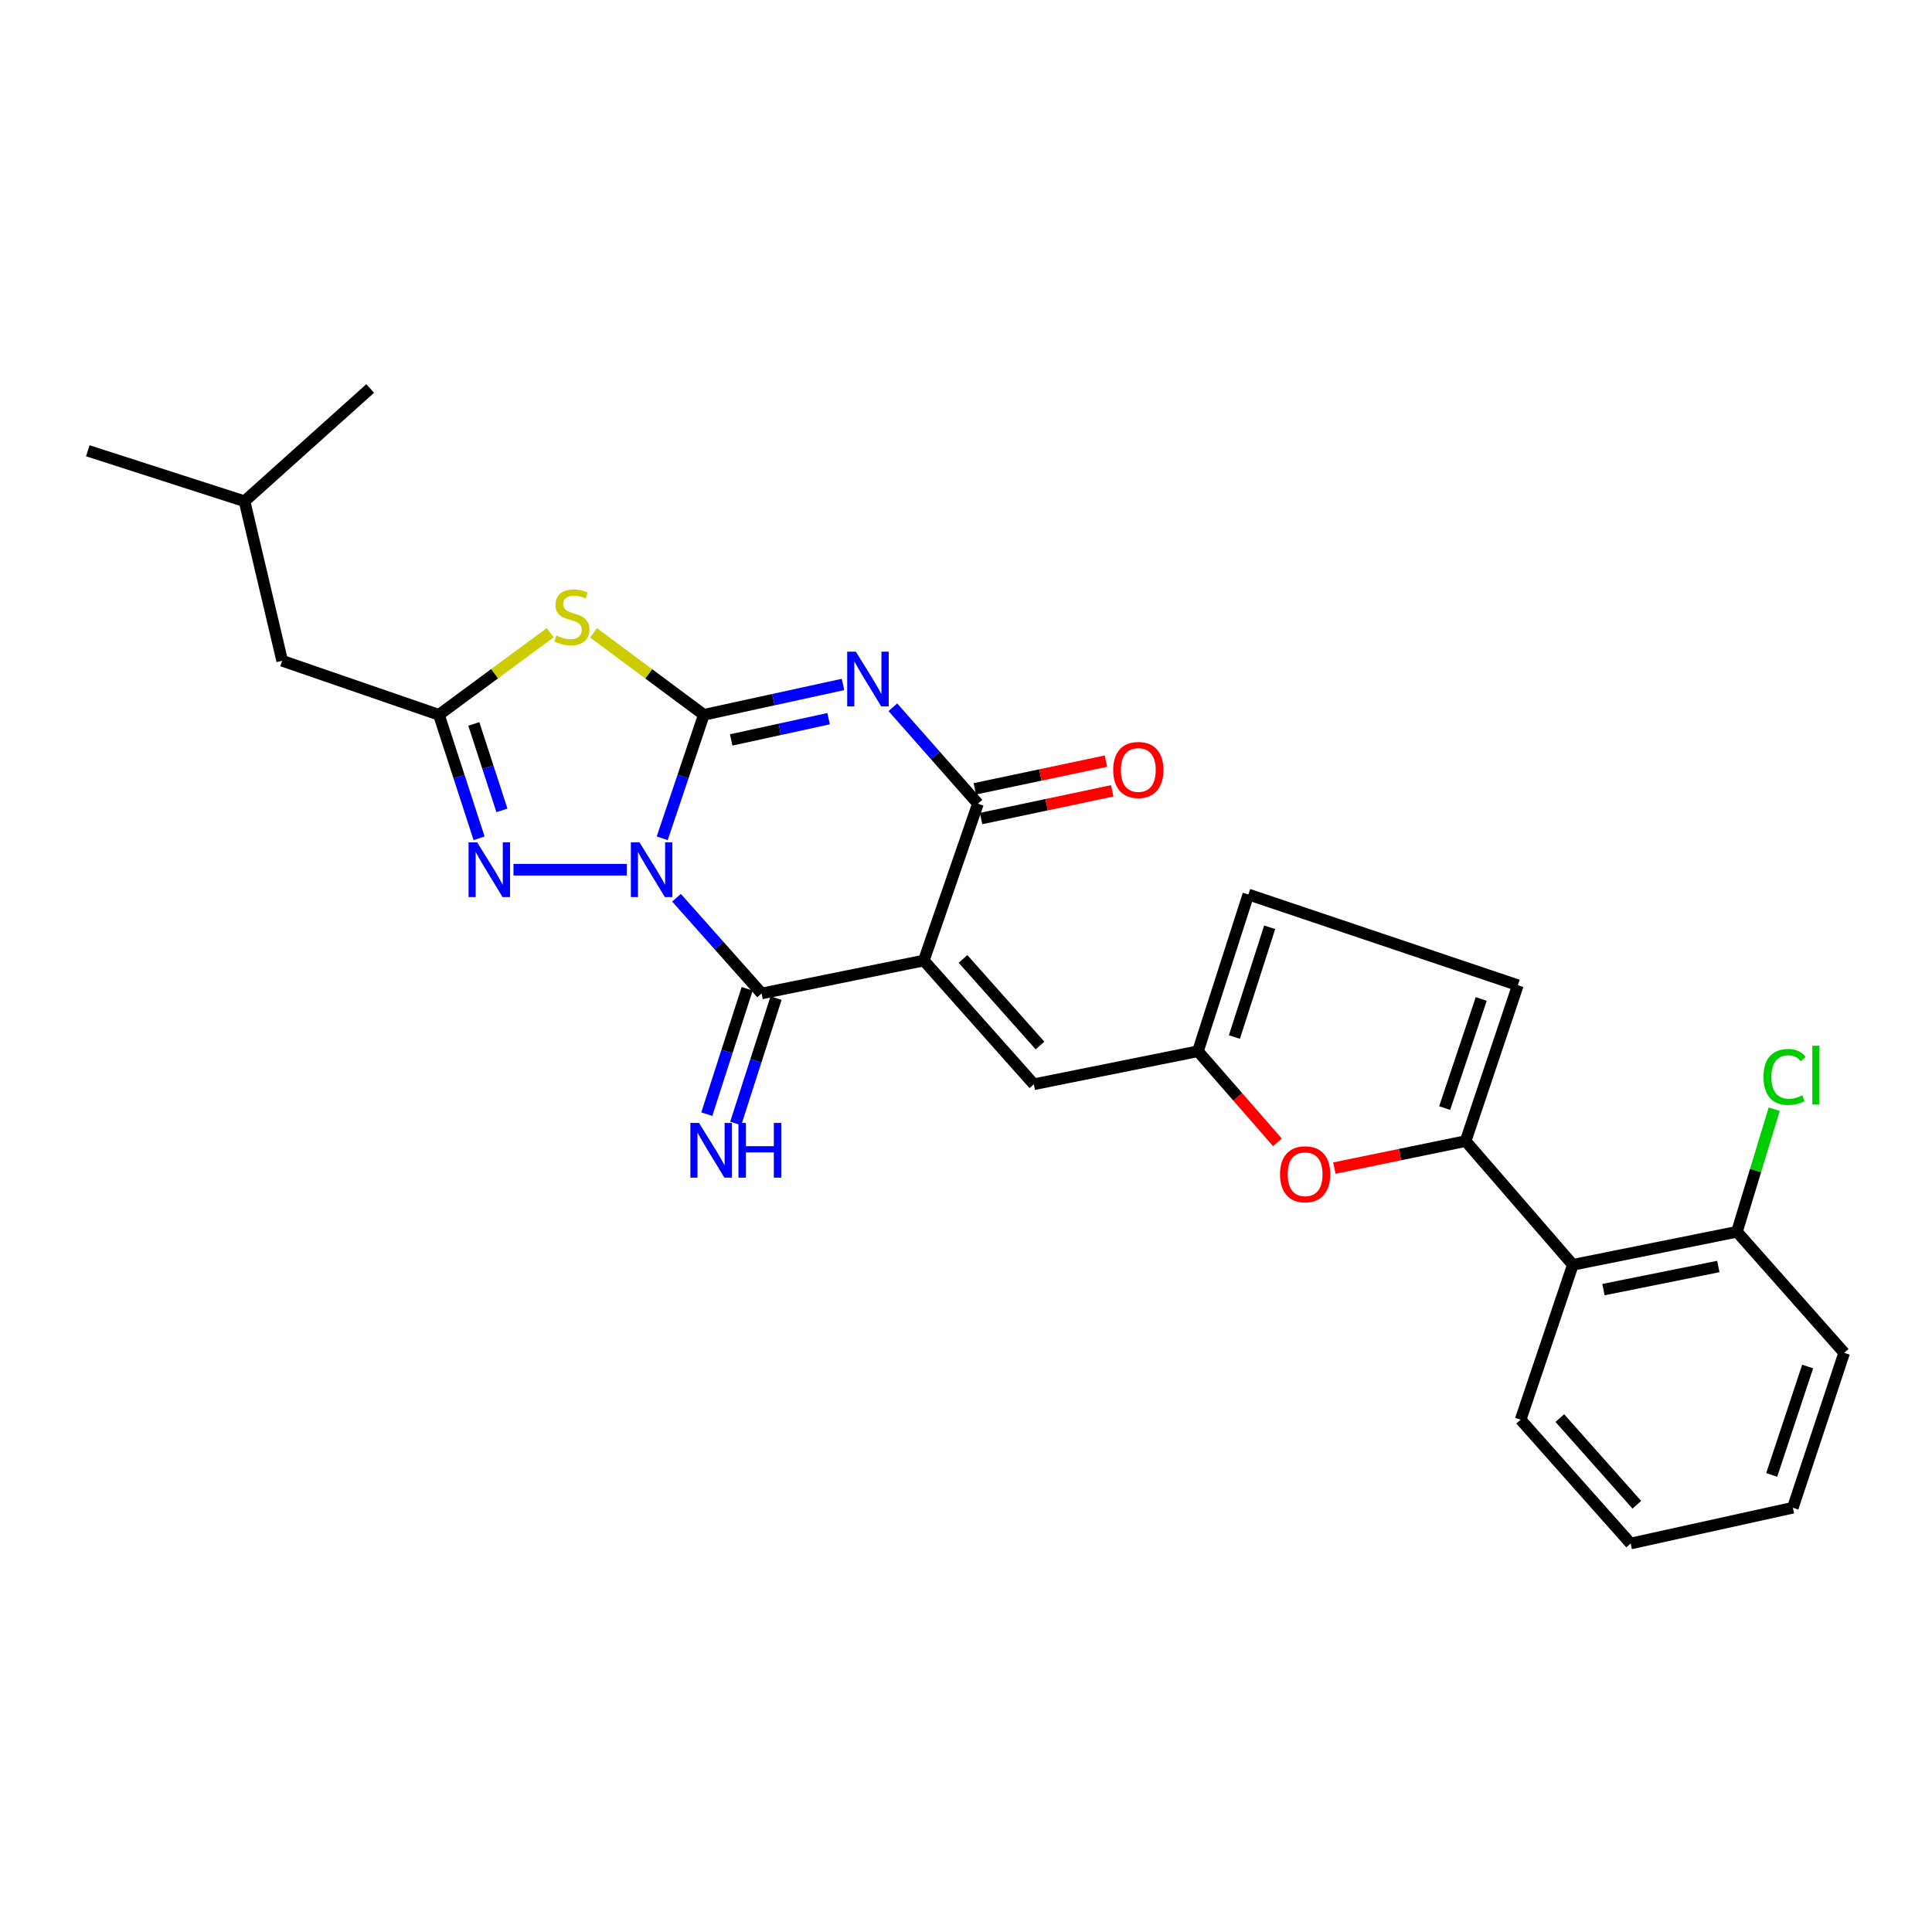 <?xml version='1.0' encoding='iso-8859-1'?>
<svg version='1.1' baseProfile='full'
              xmlns='http://www.w3.org/2000/svg'
                      xmlns:rdkit='http://www.rdkit.org/xml'
                      xmlns:xlink='http://www.w3.org/1999/xlink'
                  xml:space='preserve'
width='1000px' height='1000px' viewBox='0 0 1000 1000'>
<!-- END OF HEADER -->
<rect style='opacity:1.0;fill:#FFFFFF;stroke:none' width='1000' height='1000' x='0' y='0'> </rect>
<path class='bond-0' d='M 342.76,433.892 L 353.534,401.937' style='fill:none;fill-rule:evenodd;stroke:#0000FF;stroke-width:6px;stroke-linecap:butt;stroke-linejoin:miter;stroke-opacity:1' />
<path class='bond-0' d='M 353.534,401.937 L 364.307,369.983' style='fill:none;fill-rule:evenodd;stroke:#000000;stroke-width:6px;stroke-linecap:butt;stroke-linejoin:miter;stroke-opacity:1' />
<path class='bond-3' d='M 350.155,464.658 L 372.18,489.432' style='fill:none;fill-rule:evenodd;stroke:#0000FF;stroke-width:6px;stroke-linecap:butt;stroke-linejoin:miter;stroke-opacity:1' />
<path class='bond-3' d='M 372.18,489.432 L 394.205,514.207' style='fill:none;fill-rule:evenodd;stroke:#000000;stroke-width:6px;stroke-linecap:butt;stroke-linejoin:miter;stroke-opacity:1' />
<path class='bond-6' d='M 324.433,450.167 L 265.783,450.167' style='fill:none;fill-rule:evenodd;stroke:#0000FF;stroke-width:6px;stroke-linecap:butt;stroke-linejoin:miter;stroke-opacity:1' />
<path class='bond-1' d='M 364.307,369.983 L 400.322,362.13' style='fill:none;fill-rule:evenodd;stroke:#000000;stroke-width:6px;stroke-linecap:butt;stroke-linejoin:miter;stroke-opacity:1' />
<path class='bond-1' d='M 400.322,362.13 L 436.337,354.278' style='fill:none;fill-rule:evenodd;stroke:#0000FF;stroke-width:6px;stroke-linecap:butt;stroke-linejoin:miter;stroke-opacity:1' />
<path class='bond-1' d='M 378.46,382.984 L 403.67,377.487' style='fill:none;fill-rule:evenodd;stroke:#000000;stroke-width:6px;stroke-linecap:butt;stroke-linejoin:miter;stroke-opacity:1' />
<path class='bond-1' d='M 403.67,377.487 L 428.881,371.99' style='fill:none;fill-rule:evenodd;stroke:#0000FF;stroke-width:6px;stroke-linecap:butt;stroke-linejoin:miter;stroke-opacity:1' />
<path class='bond-4' d='M 364.307,369.983 L 335.756,348.764' style='fill:none;fill-rule:evenodd;stroke:#000000;stroke-width:6px;stroke-linecap:butt;stroke-linejoin:miter;stroke-opacity:1' />
<path class='bond-4' d='M 335.756,348.764 L 307.205,327.545' style='fill:none;fill-rule:evenodd;stroke:#CCCC00;stroke-width:6px;stroke-linecap:butt;stroke-linejoin:miter;stroke-opacity:1' />
<path class='bond-28' d='M 462.142,366.074 L 484.162,391.032' style='fill:none;fill-rule:evenodd;stroke:#0000FF;stroke-width:6px;stroke-linecap:butt;stroke-linejoin:miter;stroke-opacity:1' />
<path class='bond-28' d='M 484.162,391.032 L 506.182,415.991' style='fill:none;fill-rule:evenodd;stroke:#000000;stroke-width:6px;stroke-linecap:butt;stroke-linejoin:miter;stroke-opacity:1' />
<path class='bond-2' d='M 478.17,497.171 L 394.205,514.207' style='fill:none;fill-rule:evenodd;stroke:#000000;stroke-width:6px;stroke-linecap:butt;stroke-linejoin:miter;stroke-opacity:1' />
<path class='bond-5' d='M 478.17,497.171 L 506.182,415.991' style='fill:none;fill-rule:evenodd;stroke:#000000;stroke-width:6px;stroke-linecap:butt;stroke-linejoin:miter;stroke-opacity:1' />
<path class='bond-9' d='M 478.17,497.171 L 535.102,561.21' style='fill:none;fill-rule:evenodd;stroke:#000000;stroke-width:6px;stroke-linecap:butt;stroke-linejoin:miter;stroke-opacity:1' />
<path class='bond-9' d='M 498.457,496.334 L 538.309,541.162' style='fill:none;fill-rule:evenodd;stroke:#000000;stroke-width:6px;stroke-linecap:butt;stroke-linejoin:miter;stroke-opacity:1' />
<path class='bond-14' d='M 386.724,511.799 L 376.283,544.243' style='fill:none;fill-rule:evenodd;stroke:#000000;stroke-width:6px;stroke-linecap:butt;stroke-linejoin:miter;stroke-opacity:1' />
<path class='bond-14' d='M 376.283,544.243 L 365.841,576.687' style='fill:none;fill-rule:evenodd;stroke:#0000FF;stroke-width:6px;stroke-linecap:butt;stroke-linejoin:miter;stroke-opacity:1' />
<path class='bond-14' d='M 401.686,516.614 L 391.244,549.058' style='fill:none;fill-rule:evenodd;stroke:#000000;stroke-width:6px;stroke-linecap:butt;stroke-linejoin:miter;stroke-opacity:1' />
<path class='bond-14' d='M 391.244,549.058 L 380.803,581.502' style='fill:none;fill-rule:evenodd;stroke:#0000FF;stroke-width:6px;stroke-linecap:butt;stroke-linejoin:miter;stroke-opacity:1' />
<path class='bond-27' d='M 284.78,327.492 L 255.985,348.737' style='fill:none;fill-rule:evenodd;stroke:#CCCC00;stroke-width:6px;stroke-linecap:butt;stroke-linejoin:miter;stroke-opacity:1' />
<path class='bond-27' d='M 255.985,348.737 L 227.191,369.983' style='fill:none;fill-rule:evenodd;stroke:#000000;stroke-width:6px;stroke-linecap:butt;stroke-linejoin:miter;stroke-opacity:1' />
<path class='bond-16' d='M 507.807,423.68 L 541.749,416.506' style='fill:none;fill-rule:evenodd;stroke:#000000;stroke-width:6px;stroke-linecap:butt;stroke-linejoin:miter;stroke-opacity:1' />
<path class='bond-16' d='M 541.749,416.506 L 575.691,409.333' style='fill:none;fill-rule:evenodd;stroke:#FF0000;stroke-width:6px;stroke-linecap:butt;stroke-linejoin:miter;stroke-opacity:1' />
<path class='bond-16' d='M 504.557,408.302 L 538.499,401.129' style='fill:none;fill-rule:evenodd;stroke:#000000;stroke-width:6px;stroke-linecap:butt;stroke-linejoin:miter;stroke-opacity:1' />
<path class='bond-16' d='M 538.499,401.129 L 572.441,393.955' style='fill:none;fill-rule:evenodd;stroke:#FF0000;stroke-width:6px;stroke-linecap:butt;stroke-linejoin:miter;stroke-opacity:1' />
<path class='bond-7' d='M 247.974,433.899 L 237.582,401.941' style='fill:none;fill-rule:evenodd;stroke:#0000FF;stroke-width:6px;stroke-linecap:butt;stroke-linejoin:miter;stroke-opacity:1' />
<path class='bond-7' d='M 237.582,401.941 L 227.191,369.983' style='fill:none;fill-rule:evenodd;stroke:#000000;stroke-width:6px;stroke-linecap:butt;stroke-linejoin:miter;stroke-opacity:1' />
<path class='bond-7' d='M 259.804,419.452 L 252.529,397.081' style='fill:none;fill-rule:evenodd;stroke:#0000FF;stroke-width:6px;stroke-linecap:butt;stroke-linejoin:miter;stroke-opacity:1' />
<path class='bond-7' d='M 252.529,397.081 L 245.255,374.71' style='fill:none;fill-rule:evenodd;stroke:#000000;stroke-width:6px;stroke-linecap:butt;stroke-linejoin:miter;stroke-opacity:1' />
<path class='bond-18' d='M 227.191,369.983 L 146.054,342.015' style='fill:none;fill-rule:evenodd;stroke:#000000;stroke-width:6px;stroke-linecap:butt;stroke-linejoin:miter;stroke-opacity:1' />
<path class='bond-8' d='M 758.611,590.628 L 724.634,597.617' style='fill:none;fill-rule:evenodd;stroke:#000000;stroke-width:6px;stroke-linecap:butt;stroke-linejoin:miter;stroke-opacity:1' />
<path class='bond-8' d='M 724.634,597.617 L 690.657,604.606' style='fill:none;fill-rule:evenodd;stroke:#FF0000;stroke-width:6px;stroke-linecap:butt;stroke-linejoin:miter;stroke-opacity:1' />
<path class='bond-12' d='M 758.611,590.628 L 814.102,654.659' style='fill:none;fill-rule:evenodd;stroke:#000000;stroke-width:6px;stroke-linecap:butt;stroke-linejoin:miter;stroke-opacity:1' />
<path class='bond-29' d='M 758.611,590.628 L 785.636,509.946' style='fill:none;fill-rule:evenodd;stroke:#000000;stroke-width:6px;stroke-linecap:butt;stroke-linejoin:miter;stroke-opacity:1' />
<path class='bond-29' d='M 747.762,573.534 L 766.679,517.056' style='fill:none;fill-rule:evenodd;stroke:#000000;stroke-width:6px;stroke-linecap:butt;stroke-linejoin:miter;stroke-opacity:1' />
<path class='bond-11' d='M 535.102,561.21 L 620.054,544.122' style='fill:none;fill-rule:evenodd;stroke:#000000;stroke-width:6px;stroke-linecap:butt;stroke-linejoin:miter;stroke-opacity:1' />
<path class='bond-10' d='M 661.202,591.286 L 640.628,567.704' style='fill:none;fill-rule:evenodd;stroke:#FF0000;stroke-width:6px;stroke-linecap:butt;stroke-linejoin:miter;stroke-opacity:1' />
<path class='bond-10' d='M 640.628,567.704 L 620.054,544.122' style='fill:none;fill-rule:evenodd;stroke:#000000;stroke-width:6px;stroke-linecap:butt;stroke-linejoin:miter;stroke-opacity:1' />
<path class='bond-15' d='M 620.054,544.122 L 646.136,462.986' style='fill:none;fill-rule:evenodd;stroke:#000000;stroke-width:6px;stroke-linecap:butt;stroke-linejoin:miter;stroke-opacity:1' />
<path class='bond-15' d='M 638.93,536.762 L 657.187,479.966' style='fill:none;fill-rule:evenodd;stroke:#000000;stroke-width:6px;stroke-linecap:butt;stroke-linejoin:miter;stroke-opacity:1' />
<path class='bond-17' d='M 814.102,654.659 L 899.046,637.57' style='fill:none;fill-rule:evenodd;stroke:#000000;stroke-width:6px;stroke-linecap:butt;stroke-linejoin:miter;stroke-opacity:1' />
<path class='bond-17' d='M 829.944,667.504 L 889.404,655.542' style='fill:none;fill-rule:evenodd;stroke:#000000;stroke-width:6px;stroke-linecap:butt;stroke-linejoin:miter;stroke-opacity:1' />
<path class='bond-20' d='M 814.102,654.659 L 787.077,734.835' style='fill:none;fill-rule:evenodd;stroke:#000000;stroke-width:6px;stroke-linecap:butt;stroke-linejoin:miter;stroke-opacity:1' />
<path class='bond-13' d='M 785.636,509.946 L 646.136,462.986' style='fill:none;fill-rule:evenodd;stroke:#000000;stroke-width:6px;stroke-linecap:butt;stroke-linejoin:miter;stroke-opacity:1' />
<path class='bond-19' d='M 899.046,637.57 L 908.688,605.841' style='fill:none;fill-rule:evenodd;stroke:#000000;stroke-width:6px;stroke-linecap:butt;stroke-linejoin:miter;stroke-opacity:1' />
<path class='bond-19' d='M 908.688,605.841 L 918.33,574.111' style='fill:none;fill-rule:evenodd;stroke:#00CC00;stroke-width:6px;stroke-linecap:butt;stroke-linejoin:miter;stroke-opacity:1' />
<path class='bond-22' d='M 899.046,637.57 L 954.545,700.213' style='fill:none;fill-rule:evenodd;stroke:#000000;stroke-width:6px;stroke-linecap:butt;stroke-linejoin:miter;stroke-opacity:1' />
<path class='bond-21' d='M 146.054,342.015 L 126.573,259.446' style='fill:none;fill-rule:evenodd;stroke:#000000;stroke-width:6px;stroke-linecap:butt;stroke-linejoin:miter;stroke-opacity:1' />
<path class='bond-25' d='M 787.077,734.835 L 844.009,798.918' style='fill:none;fill-rule:evenodd;stroke:#000000;stroke-width:6px;stroke-linecap:butt;stroke-linejoin:miter;stroke-opacity:1' />
<path class='bond-25' d='M 807.367,734.008 L 847.219,778.866' style='fill:none;fill-rule:evenodd;stroke:#000000;stroke-width:6px;stroke-linecap:butt;stroke-linejoin:miter;stroke-opacity:1' />
<path class='bond-23' d='M 126.573,259.446 L 45.455,233.32' style='fill:none;fill-rule:evenodd;stroke:#000000;stroke-width:6px;stroke-linecap:butt;stroke-linejoin:miter;stroke-opacity:1' />
<path class='bond-24' d='M 126.573,259.446 L 191.608,201.082' style='fill:none;fill-rule:evenodd;stroke:#000000;stroke-width:6px;stroke-linecap:butt;stroke-linejoin:miter;stroke-opacity:1' />
<path class='bond-30' d='M 954.545,700.213 L 927.966,780.397' style='fill:none;fill-rule:evenodd;stroke:#000000;stroke-width:6px;stroke-linecap:butt;stroke-linejoin:miter;stroke-opacity:1' />
<path class='bond-30' d='M 935.639,707.295 L 917.034,763.424' style='fill:none;fill-rule:evenodd;stroke:#000000;stroke-width:6px;stroke-linecap:butt;stroke-linejoin:miter;stroke-opacity:1' />
<path class='bond-26' d='M 844.009,798.918 L 927.966,780.397' style='fill:none;fill-rule:evenodd;stroke:#000000;stroke-width:6px;stroke-linecap:butt;stroke-linejoin:miter;stroke-opacity:1' />
<path  class='atom-0' d='M 331.013 436.007
L 340.293 451.007
Q 341.213 452.487, 342.693 455.167
Q 344.173 457.847, 344.253 458.007
L 344.253 436.007
L 348.013 436.007
L 348.013 464.327
L 344.133 464.327
L 334.173 447.927
Q 333.013 446.007, 331.773 443.807
Q 330.573 441.607, 330.213 440.927
L 330.213 464.327
L 326.533 464.327
L 326.533 436.007
L 331.013 436.007
' fill='#0000FF'/>
<path  class='atom-2' d='M 442.99 337.302
L 452.27 352.302
Q 453.19 353.782, 454.67 356.462
Q 456.15 359.142, 456.23 359.302
L 456.23 337.302
L 459.99 337.302
L 459.99 365.622
L 456.11 365.622
L 446.15 349.222
Q 444.99 347.302, 443.75 345.102
Q 442.55 342.902, 442.19 342.222
L 442.19 365.622
L 438.51 365.622
L 438.51 337.302
L 442.99 337.302
' fill='#0000FF'/>
<path  class='atom-5' d='M 287.998 328.936
Q 288.318 329.056, 289.638 329.616
Q 290.958 330.176, 292.398 330.536
Q 293.878 330.856, 295.318 330.856
Q 297.998 330.856, 299.558 329.576
Q 301.118 328.256, 301.118 325.976
Q 301.118 324.416, 300.318 323.456
Q 299.558 322.496, 298.358 321.976
Q 297.158 321.456, 295.158 320.856
Q 292.638 320.096, 291.118 319.376
Q 289.638 318.656, 288.558 317.136
Q 287.518 315.616, 287.518 313.056
Q 287.518 309.496, 289.918 307.296
Q 292.358 305.096, 297.158 305.096
Q 300.438 305.096, 304.158 306.656
L 303.238 309.736
Q 299.838 308.336, 297.278 308.336
Q 294.518 308.336, 292.998 309.496
Q 291.478 310.616, 291.518 312.576
Q 291.518 314.096, 292.278 315.016
Q 293.078 315.936, 294.198 316.456
Q 295.358 316.976, 297.278 317.576
Q 299.838 318.376, 301.358 319.176
Q 302.878 319.976, 303.958 321.616
Q 305.078 323.216, 305.078 325.976
Q 305.078 329.896, 302.438 332.016
Q 299.838 334.096, 295.478 334.096
Q 292.958 334.096, 291.038 333.536
Q 289.158 333.016, 286.918 332.096
L 287.998 328.936
' fill='#CCCC00'/>
<path  class='atom-7' d='M 247.004 436.007
L 256.284 451.007
Q 257.204 452.487, 258.684 455.167
Q 260.164 457.847, 260.244 458.007
L 260.244 436.007
L 264.004 436.007
L 264.004 464.327
L 260.124 464.327
L 250.164 447.927
Q 249.004 446.007, 247.764 443.807
Q 246.564 441.607, 246.204 440.927
L 246.204 464.327
L 242.524 464.327
L 242.524 436.007
L 247.004 436.007
' fill='#0000FF'/>
<path  class='atom-11' d='M 662.536 607.796
Q 662.536 600.996, 665.896 597.196
Q 669.256 593.396, 675.536 593.396
Q 681.816 593.396, 685.176 597.196
Q 688.536 600.996, 688.536 607.796
Q 688.536 614.676, 685.136 618.596
Q 681.736 622.476, 675.536 622.476
Q 669.296 622.476, 665.896 618.596
Q 662.536 614.716, 662.536 607.796
M 675.536 619.276
Q 679.856 619.276, 682.176 616.396
Q 684.536 613.476, 684.536 607.796
Q 684.536 602.236, 682.176 599.436
Q 679.856 596.596, 675.536 596.596
Q 671.216 596.596, 668.856 599.396
Q 666.536 602.196, 666.536 607.796
Q 666.536 613.516, 668.856 616.396
Q 671.216 619.276, 675.536 619.276
' fill='#FF0000'/>
<path  class='atom-15' d='M 361.819 581.227
L 371.099 596.227
Q 372.019 597.707, 373.499 600.387
Q 374.979 603.067, 375.059 603.227
L 375.059 581.227
L 378.819 581.227
L 378.819 609.547
L 374.939 609.547
L 364.979 593.147
Q 363.819 591.227, 362.579 589.027
Q 361.379 586.827, 361.019 586.147
L 361.019 609.547
L 357.339 609.547
L 357.339 581.227
L 361.819 581.227
' fill='#0000FF'/>
<path  class='atom-15' d='M 382.219 581.227
L 386.059 581.227
L 386.059 593.267
L 400.539 593.267
L 400.539 581.227
L 404.379 581.227
L 404.379 609.547
L 400.539 609.547
L 400.539 596.467
L 386.059 596.467
L 386.059 609.547
L 382.219 609.547
L 382.219 581.227
' fill='#0000FF'/>
<path  class='atom-17' d='M 576.187 398.529
Q 576.187 391.729, 579.547 387.929
Q 582.907 384.129, 589.187 384.129
Q 595.467 384.129, 598.827 387.929
Q 602.187 391.729, 602.187 398.529
Q 602.187 405.409, 598.787 409.329
Q 595.387 413.209, 589.187 413.209
Q 582.947 413.209, 579.547 409.329
Q 576.187 405.449, 576.187 398.529
M 589.187 410.009
Q 593.507 410.009, 595.827 407.129
Q 598.187 404.209, 598.187 398.529
Q 598.187 392.969, 595.827 390.169
Q 593.507 387.329, 589.187 387.329
Q 584.867 387.329, 582.507 390.129
Q 580.187 392.929, 580.187 398.529
Q 580.187 404.249, 582.507 407.129
Q 584.867 410.009, 589.187 410.009
' fill='#FF0000'/>
<path  class='atom-20' d='M 912.776 557.431
Q 912.776 550.391, 916.056 546.711
Q 919.376 542.991, 925.656 542.991
Q 931.496 542.991, 934.616 547.111
L 931.976 549.271
Q 929.696 546.271, 925.656 546.271
Q 921.376 546.271, 919.096 549.151
Q 916.856 551.991, 916.856 557.431
Q 916.856 563.031, 919.176 565.911
Q 921.536 568.791, 926.096 568.791
Q 929.216 568.791, 932.856 566.911
L 933.976 569.911
Q 932.496 570.871, 930.256 571.431
Q 928.016 571.991, 925.536 571.991
Q 919.376 571.991, 916.056 568.231
Q 912.776 564.471, 912.776 557.431
' fill='#00CC00'/>
<path  class='atom-20' d='M 938.056 541.271
L 941.736 541.271
L 941.736 571.631
L 938.056 571.631
L 938.056 541.271
' fill='#00CC00'/>
</svg>
